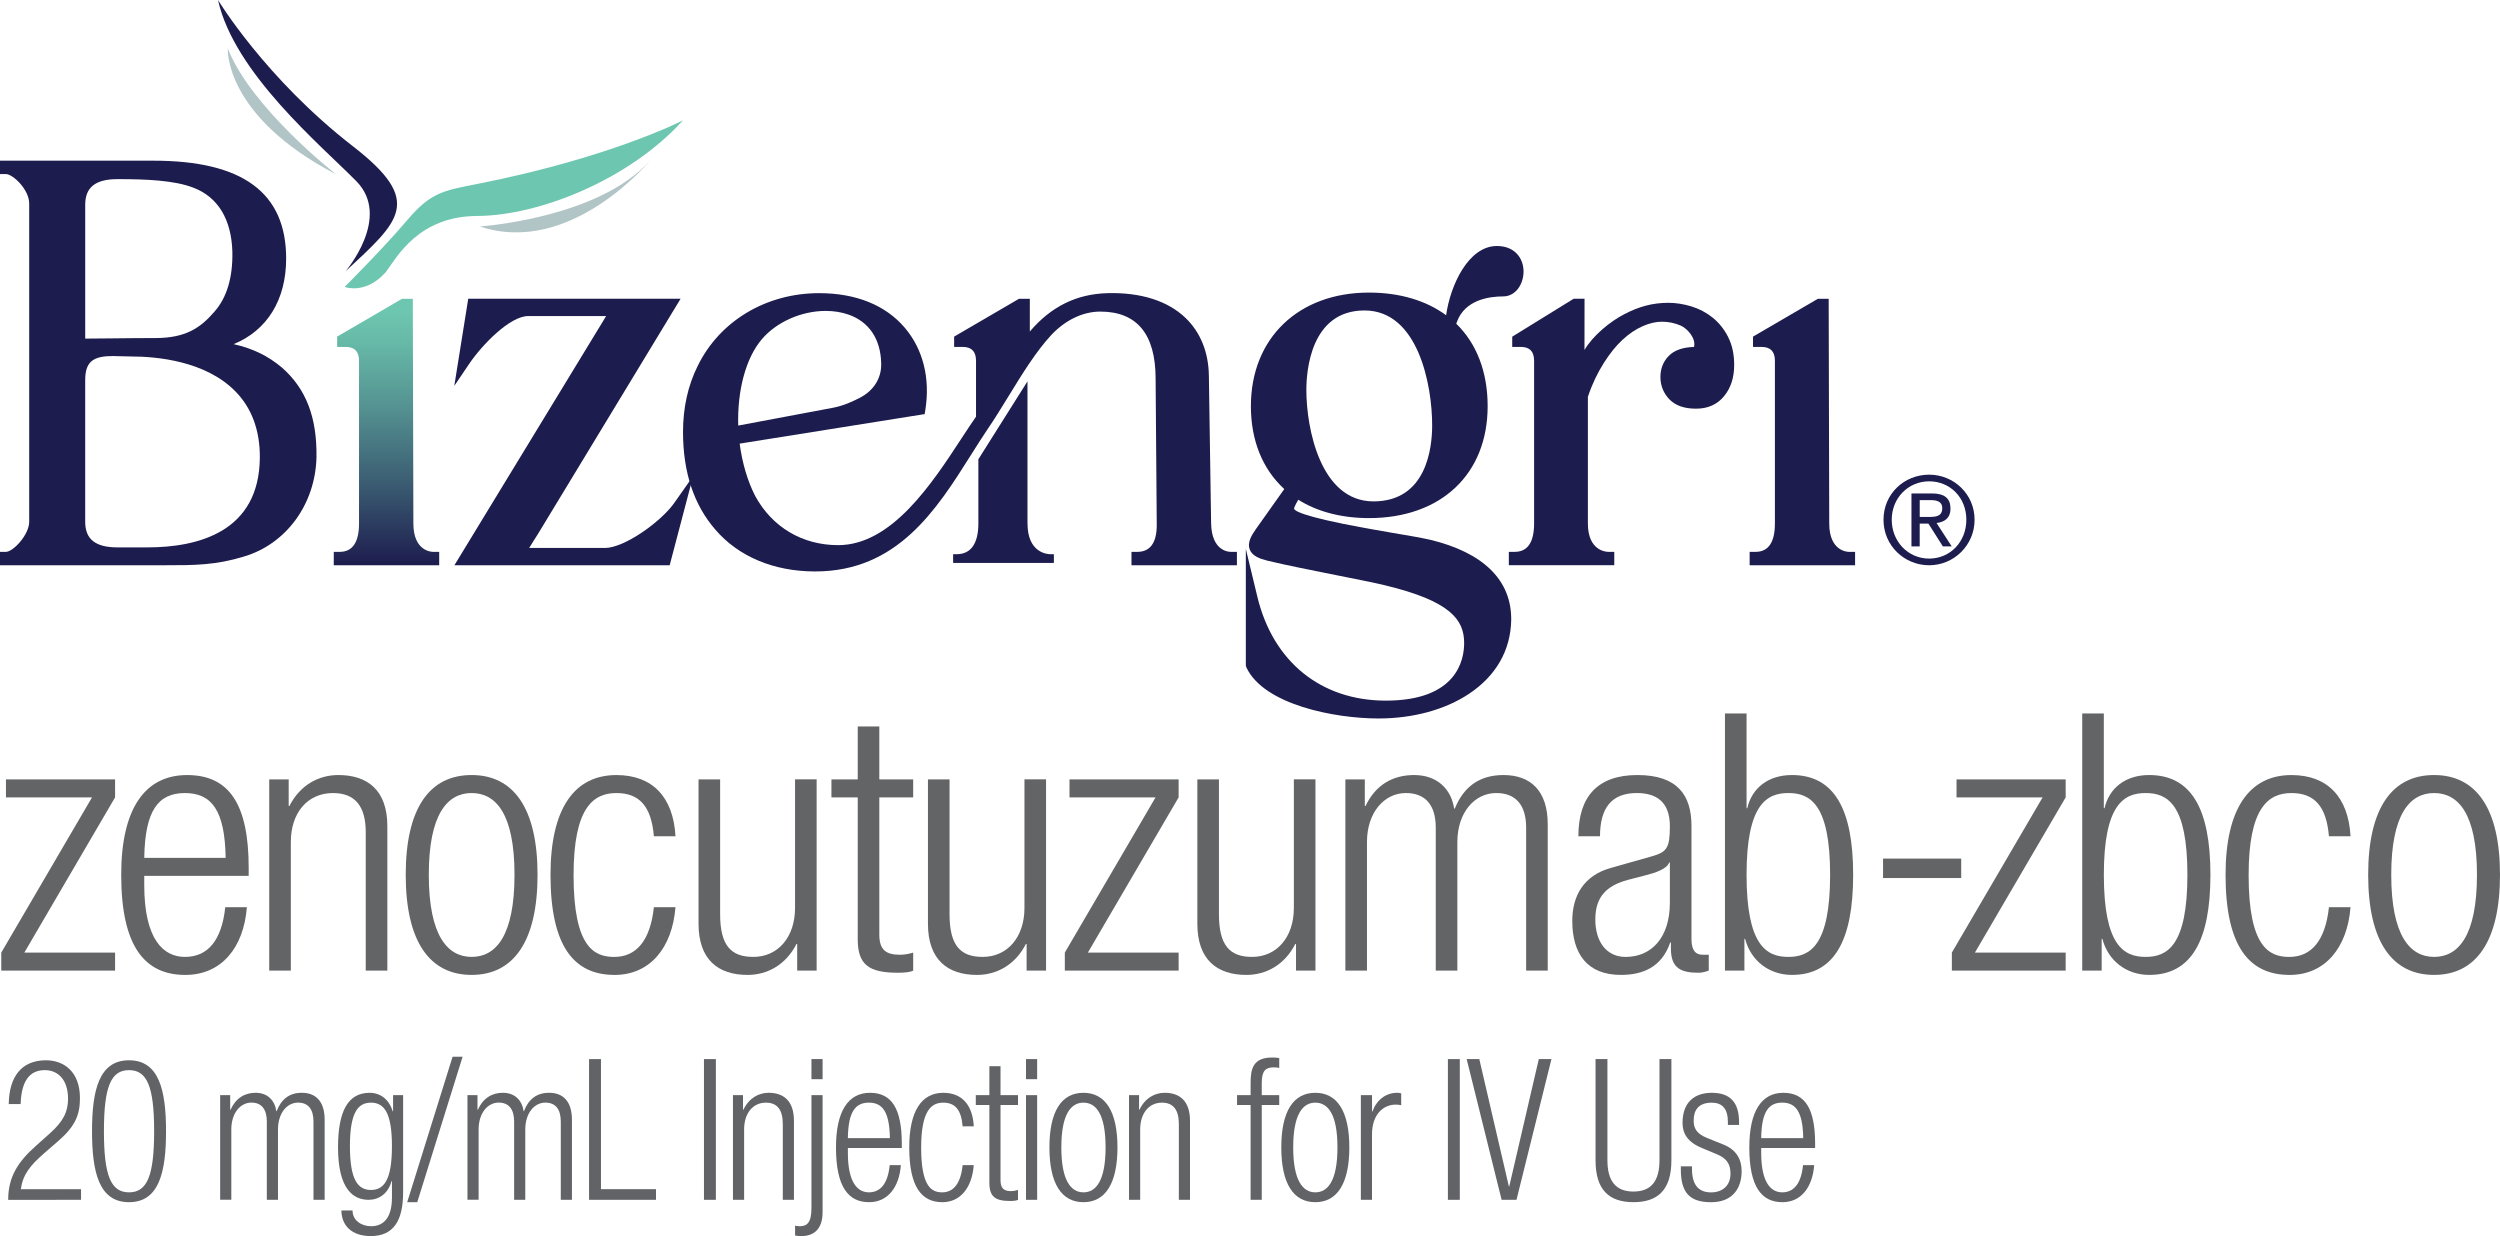 <svg xmlns="http://www.w3.org/2000/svg" xmlns:xlink="http://www.w3.org/1999/xlink" id="a" viewBox="0 0 1263.84 624.89"><defs><linearGradient id="b" x1="195.38" y1="151.03" x2="195.38" y2="285.76" gradientUnits="userSpaceOnUse"><stop offset=".05" stop-color="#6dc6af"></stop><stop offset=".17" stop-color="#66b8a7"></stop><stop offset=".4" stop-color="#559392"></stop><stop offset=".71" stop-color="#395970"></stop><stop offset="1" stop-color="#1d1c4e"></stop></linearGradient></defs><path d="M142.52,185.82l-.05-.04c-6.98-5.88-14.63-9.6-24.38-11.81,16.95-6.88,26.57-22.4,26.57-43.25,0-33.3-21.94-49.49-67.08-49.49H0v6.76h2.96c3.52,0,11.8,7.8,11.8,14.92v160.88c0,6.53-8.1,15.2-11.8,15.2H0v6.76h83.54c14.75,0,25.41,0,39.71-4.38,21.4-6.3,36.17-26.46,36.74-50.17.31-20.2-5.24-34.63-17.46-45.39ZM108.26,157.73c-7.05,8.13-14.49,13.17-29.83,13.17-8.08,0-14.42.08-20.54.15-4.82.06-9.51.11-14.81.13v-67.69c0-8.82,5.19-12.93,16.34-12.93,14.13,0,28.56.53,38.39,4.34,12.34,4.73,19.14,15.87,19.66,32.21.29,13.18-2.81,23.48-9.21,30.62ZM43.08,192.01c0-4.27.93-7.24,2.84-9.09,2.66-2.57,7.2-2.92,11.29-2.92,1.53,0,3.09.05,4.75.11,1.47.05,2.9.1,4.26.1,13.17,0,37.52,2.27,52.6,17.45,8.42,8.48,12.64,19.84,12.54,33.76-.32,37.44-31.13,45.3-56.91,45.3h-15.04c-11.15,0-16.34-4.11-16.34-12.93v-71.79Z" fill="#1d1c4e"></path><path d="M219.08,279c-1.03,0-10.1-.4-10.1-14.35l-.29-113.61h-5.45l-32.8,19.13v5.22h4.37q6.69,0,6.69,6.97v82.28c0,9.52-3.3,14.35-9.81,14.35h-2.96v6.76h53.3v-6.76h-2.96Z" fill="url(#b)"></path><path d="M340.94,254.15c-6.87,9.77-25.44,22.86-35.04,22.86h-34.57c-1.35.02-2.73.02-3.81-.02.6-1.01,1.42-2.31,2.25-3.6.61-.95,1.29-2.02,2.06-3.25l72.24-119.12h-107.36l-7.05,44.05,7.48-11.06c6.6-9.77,20.67-24.23,29.9-24.23h35.32c1.39-.02,2.88-.02,4.03.02-.58,1.03-1.4,2.37-2.21,3.68l-.19.31c-.53.86-1.12,1.81-1.74,2.85l-72.54,119.12h108.83l11.86-45.08-9.47,13.46Z" fill="#1d1c4e"></path><path d="M622.36,279c-1.64,0-9.82-.7-10.1-14.4l-1.13-74.61c-.15-11.87-4.23-21.99-11.8-29.27-8.99-8.64-22.64-12.97-39.48-12.52-15.65.43-28.52,6.78-39.24,19.4v-16.56h-5.46l-32.8,19.13v5.22h4.37q6.69,0,6.69,6.97v28.29c-2.29,3.26-4.75,7.02-7.43,11.12-14.86,22.72-35.2,53.82-62.25,53.82-18.05,0-33.33-9.04-41.92-24.79-3.83-7.4-6.61-16.79-7.88-26.53l91.4-14.59,2.12-.33.34-2.12c2.55-15.95-1.15-30.73-10.43-41.6-9.73-11.4-24.69-17.43-43.28-17.43-26.79,0-50.31,14.11-61.38,36.82-4.91,9.83-7.41,21.06-7.41,33.38,0,20.3,5.49,36.89,16.32,49.31,11.67,13.66,29.59,21.18,50.48,21.18,41.62,0,61.32-31.22,78.72-58.81,2.84-4.51,5.53-8.76,8.27-12.84,3.57-5.22,7.02-10.83,10.73-16.87,6.9-11.25,14.03-22.87,21.88-31.27,7.18-7.47,15.9-11.58,24.54-11.58,18.56,0,27.97,11.42,27.97,33.95l.57,73.24c.11,5.51-.99,9.49-3.28,11.82-2,2.04-4.66,2.47-6.53,2.47h-2.96v6.76h53.3v-6.76h-2.96ZM385.14,171.5c7.35-8.7,20.01-14.32,32.27-14.32,4.16,0,8.08.64,11.63,1.89,10.32,3.64,16.15,12.34,16.43,24.53.27,7.56-3.79,14.01-11.13,17.68-3.74,1.87-7.84,3.79-13.13,4.84l-48.01,9.02c-.51-18,3.91-34.24,11.94-43.65Z" fill="#1d1c4e"></path><path d="M519.43,264.65v-71.87l-24.83,39.39v32.47c0,10.16-3.8,15.53-10.99,15.53h-1.77v4.4h50.93v-4.4h-1.77c-1.18,0-11.56-.44-11.56-15.53Z" fill="#1d1c4e"></path><path d="M722.8,272.83c-4.51-1.03-11.26-2.17-19.26-3.52-40.1-6.74-48.99-10.42-49.38-12.21.04-.26.53-1.7,2.17-4.47,9.61,6.08,21.93,9.29,35.74,9.29,36.44,0,59.99-22.21,59.99-56.58,0-17.18-5.48-31.57-15.87-41.68l.36-1c4.08-11.15,16.37-12.81,23.33-12.81,6.47,0,10.33-6.39,10.33-12.57,0-3.4-1.14-6.53-3.21-8.82-1.69-1.87-4.84-4.1-10.24-4.1-14.56,0-23.63,20.11-25.69,35.01-10.16-7.5-23.6-11.46-39-11.46-35.71,0-59.7,23.08-59.7,57.43,0,17.27,5.83,31.74,16.87,41.9l-14.34,20.23c-2.37,3.34-4.39,6.9-3.14,10.28,1.24,3.34,5.15,4.73,8.82,5.65,8.89,2.18,22.94,4.97,35.33,7.44,10.1,2.01,19.65,3.9,24.26,5.05,33.21,8,40.01,17.46,40.01,29.19,0,8.75-3.86,29.11-39.6,29.11-32.74,0-57.02-19.63-64.94-52.5l-5.83-24.19v59.04l.28.86c8.86,18.95,44.81,25.82,66.8,25.82,17.46,0,33.74-4.45,45.83-12.52,13.61-9.09,20.96-21.96,21.25-37.22.25-20.09-13.97-34.14-41.17-40.66ZM660.41,197.12c0-9.42,2.12-40.17,29.39-40.17s34.21,37.97,34.21,58.05c0,11.57-2.89,38.47-29.67,38.47s-33.93-36.86-33.93-56.35Z" fill="#1d1c4e"></path><path d="M934.85,279c-1.03,0-10.1-.4-10.1-14.35l-.29-113.61h-5.45l-32.8,19.13v5.22h4.38q6.69,0,6.69,6.97v82.28c0,9.52-3.3,14.35-9.81,14.35h-2.96v6.76h53.3v-6.76h-2.96Z" fill="#1d1c4e"></path><path d="M975.26,239.96c12.49,0,22.96,9.86,22.96,22.78s-10.47,23.02-22.96,23.02-23.08-9.86-23.08-23.02,10.53-22.78,23.08-22.78ZM975.26,282.39c10.59,0,18.8-8.45,18.8-19.65s-8.2-19.41-18.8-19.41-18.92,8.45-18.92,19.41,8.21,19.65,18.92,19.65ZM966.32,249.45h10.35c6.37,0,9.37,2.51,9.37,7.65,0,4.84-3.06,6.86-7.04,7.29l7.65,11.82h-4.47l-7.29-11.51h-4.41v11.51h-4.17v-26.76ZM970.49,261.33h4.35c3.67,0,7.04-.18,7.04-4.41,0-3.55-3.06-4.1-5.88-4.1h-5.51v8.51Z" fill="#1d1c4e"></path><path d="M.64,481.57l45.88-78.47H3.01v-9.1h55.17v9.1l-45.88,78.47h45.88v9.1H.64v-9.1Z" fill="#636466"></path><path d="M124.81,458.63c-1.64,20.57-12.93,34.23-31.13,34.23-20.39,0-32.41-14.2-32.41-50.61,0-33.5,12.02-50.43,33.32-50.43s31.13,14.75,31.13,46.97v4h-52.8v4.55c0,27.86,9.83,36.41,20.57,36.41,11.47,0,18.57-8.19,20.39-25.12h10.92ZM114.07,433.69c-.36-24.03-7.1-32.77-20.57-32.77s-20.21,8.74-20.57,32.77h41.15Z" fill="#636466"></path><path d="M136.11,394h9.83v13.47h.36c5.46-10.74,14.93-15.66,24.76-15.66,14.75,0,24.76,7.65,24.76,25.85v73.01h-10.92v-69.91c0-13.29-5.46-19.84-16.57-19.84-12.75,0-21.3,9.83-21.3,24.76v65h-10.92v-96.68Z" fill="#636466"></path><path d="M238.43,391.81c21.3,0,33.32,16.93,33.32,50.43s-12.02,50.61-33.32,50.61-33.32-16.93-33.32-50.61,12.02-50.43,33.32-50.43ZM238.43,483.75c12.2,0,21.67-10.56,21.67-41.51s-9.47-41.33-21.67-41.33-21.66,10.56-21.66,41.33,9.47,41.51,21.66,41.51Z" fill="#636466"></path><path d="M341.48,458.63c-1.64,20.57-12.93,34.23-30.77,34.23-20.39,0-32.41-14.2-32.41-50.61,0-33.5,12.02-50.43,33.32-50.43,18.21,0,28.77,11.1,29.86,30.95h-10.92c-1.27-15.11-7.28-21.85-18.94-21.85s-21.66,7.28-21.66,41.51c0,36.41,10.38,41.33,20.57,41.33,11.11,0,18.21-8.19,20.03-25.12h10.92Z" fill="#636466"></path><path d="M353.13,394h10.92v68.09c0,15.66,5.28,21.66,16.75,21.66,12.38,0,21.12-9.83,21.12-24.76v-65h10.92v96.68h-9.83v-13.47h-.36c-5.46,10.74-14.93,15.66-24.76,15.66-14.75,0-24.76-7.65-24.76-25.85v-73.01Z" fill="#636466"></path><path d="M433.61,403.1h-13.29v-9.1h13.29v-26.76h10.92v26.76h17.11v9.1h-17.11v69.37c0,7.65,3.28,10.19,10.38,10.19,2.19,0,4.37-.36,6.74-1.09v9.1c-1.27.73-4.01,1.09-7.65,1.09-14.75,0-20.39-4.01-20.39-16.93v-71.73Z" fill="#636466"></path><path d="M469.11,394h10.92v68.09c0,15.66,5.28,21.66,16.75,21.66,12.38,0,21.12-9.83,21.12-24.76v-65h10.92v96.68h-9.83v-13.47h-.36c-5.46,10.74-14.93,15.66-24.76,15.66-14.75,0-24.76-7.65-24.76-25.85v-73.01Z" fill="#636466"></path><path d="M538.3,481.57l45.88-78.47h-43.51v-9.1h55.17v9.1l-45.88,78.47h45.88v9.1h-57.53v-9.1Z" fill="#636466"></path><path d="M605.3,394h10.92v68.09c0,15.66,5.28,21.66,16.75,21.66,12.38,0,21.12-9.83,21.12-24.76v-65h10.92v96.68h-9.83v-13.47h-.36c-5.46,10.74-14.93,15.66-24.76,15.66-14.75,0-24.76-7.65-24.76-25.85v-73.01Z" fill="#636466"></path><path d="M680.13,394h9.83v13.47h.36c5.1-10.74,13.84-15.66,24.58-15.66,11.65,0,18.75,7.1,20.21,16.93h.36c4.37-10.74,12.2-16.93,24.58-16.93,13.47,0,22.39,7.65,22.39,24.94v73.92h-10.92v-72.28c0-11.47-5.28-17.48-15.11-17.48-10.92,0-19.66,9.83-19.66,24.76v65h-10.92v-72.28c0-11.47-5.28-17.48-15.11-17.48-10.92,0-19.66,9.83-19.66,24.76v65h-10.92v-96.68Z" fill="#636466"></path><path d="M797.93,422.76c0-19.84,9.47-30.95,29.86-30.95s27.31,10.38,27.31,25.67v57.17c0,5.46,1.82,8.01,5.64,8.01h3.1v8.01c-2,.73-3.64,1.09-5.1,1.09-8.56,0-14.02-2-14.02-12.02v-3.28h-.36c-4.37,12.74-14.2,16.39-24.94,16.39-16.93,0-24.58-10.56-24.58-27.31,0-12.75,5.83-22.94,19.48-26.76l20.57-5.83c7.65-2.19,9.29-4.01,9.29-15.29,0-12.38-6.92-16.75-16.75-16.75-12.93,0-18.57,7.83-18.57,21.85h-10.92ZM844.17,436.05h-.36c-1.09,3.28-7.28,5.28-11.65,6.37l-9.1,2.37c-10.92,2.91-16.57,8.56-16.57,20.03s5.83,18.94,15.29,18.94c13.29,0,22.39-10.01,22.39-27.31v-20.39Z" fill="#636466"></path><path d="M872.03,360.68h10.92v47.88h.36c2.37-10.19,10.56-16.75,22.58-16.75,21.3,0,30.95,17.11,30.95,50.43s-9.65,50.61-30.95,50.61c-11.47,0-20.76-7.1-23.67-18.21h-.36v16.02h-9.83v-129.99ZM904.07,483.75c10.92,0,21.12-5.64,21.12-41.51s-10.2-41.33-21.12-41.33-21.12,5.64-21.12,41.33,10.01,41.51,21.12,41.51Z" fill="#636466"></path><path d="M991.46,434.05v9.83h-39.51v-9.83h39.51Z" fill="#636466"></path><path d="M986.73,481.57l45.88-78.47h-43.51v-9.1h55.17v9.1l-45.88,78.47h45.88v9.1h-57.53v-9.1Z" fill="#636466"></path><path d="M1052.64,360.68h10.92v47.88h.36c2.37-10.19,10.56-16.75,22.58-16.75,21.3,0,30.95,17.11,30.95,50.43s-9.65,50.61-30.95,50.61c-11.47,0-20.76-7.1-23.67-18.21h-.36v16.02h-9.83v-129.99ZM1084.69,483.75c10.92,0,21.12-5.64,21.12-41.51s-10.19-41.33-21.12-41.33-21.12,5.64-21.12,41.33,10.01,41.51,21.12,41.51Z" fill="#636466"></path><path d="M1188.28,458.63c-1.64,20.57-12.93,34.23-30.77,34.23-20.39,0-32.41-14.2-32.41-50.61,0-33.5,12.02-50.43,33.32-50.43,18.21,0,28.77,11.1,29.86,30.95h-10.92c-1.27-15.11-7.28-21.85-18.94-21.85s-21.66,7.28-21.66,41.51c0,36.41,10.38,41.33,20.57,41.33,11.11,0,18.21-8.19,20.03-25.12h10.92Z" fill="#636466"></path><path d="M1230.52,391.81c21.3,0,33.32,16.93,33.32,50.43s-12.02,50.61-33.32,50.61-33.32-16.93-33.32-50.61,12.02-50.43,33.32-50.43ZM1230.52,483.75c12.2,0,21.67-10.56,21.67-41.51s-9.47-41.33-21.67-41.33-21.66,10.56-21.66,41.33,9.47,41.51,21.66,41.51Z" fill="#636466"></path><path d="M180.16,91.62c17.96,18.26-5.5,45.55-5.5,45.55,27.33-25.46,39.86-35.25,3.83-63.16C134.13,39.66,110.2,0,110.2,0c8.25,36.98,52,73.37,69.96,91.62Z" fill="#1d1c4e"></path><path d="M115.15,24.54s-2.15,33.91,54.8,63.64c0,0-42.81-33.35-54.8-63.64Z" fill="#b1c4c6"></path><path d="M242.59,114.48c46.02,15.41,86.21-33.5,86.21-33.5-26.06,29.5-86.21,33.5-86.21,33.5Z" fill="#b1c4c6"></path><path d="M174.25,145.04s10.56,4.17,20.92-7.63c5.58-7.65,16.54-28.11,46.05-28.23,30.88-.13,76.52-17.94,104.07-48.35,0,0-36.5,18.87-103.92,32.14-17.28,3.4-23.62,4.3-35.51,18.33-11.89,14.04-31.62,33.74-31.62,33.74Z" fill="#6dc6af"></path><path d="M873.67,170.43c-2.03-3.99-4.65-7.28-7.87-9.86-3.21-2.58-6.81-4.48-10.78-5.68-3.98-1.2-7.83-1.81-11.54-1.81-8.12,0-14.89,1.91-22.23,5.69-7.21,3.71-15.95,10.82-20.24,18.16l.03-25.9h-5.5l-31.06,19.18v5.17h4.37q6.69,0,6.69,6.97v82.28c0,9.52-3.3,14.35-9.81,14.35h-2.96v6.76h53.3v-6.76h-2.96c-1.06,0-10.38-.4-10.38-14.35v-64.03c2.2-6.6,4.97-12.22,8.01-17.04,3.04-4.82,6.22-8.75,9.51-11.8,3.3-3.05,6.68-5.33,10.15-6.85,3.46-1.52,6.72-2.28,9.76-2.28,3.38,0,6.59.68,9.64,2.03,3.04,1.36,7.69,6.24,6.59,10.73-5.75.17-10.02,1.69-12.81,4.57-2.79,2.88-4.18,6.43-4.18,10.66s1.52,8.16,4.57,11.29c3.04,3.13,7.52,4.69,13.44,4.69s10.61-2.07,14.08-6.21c3.46-4.14,5.2-9.43,5.2-15.86,0-5.41-1.01-10.11-3.04-14.11Z" fill="#1d1c4e"></path><path d="M4.42,558.13c.19-13.65,6.3-22.12,18.8-22.12,9.02,0,17.2,5.68,17.2,19.13,0,8.57-2.44,14.25-11,21.72l-7.24,6.28c-6.96,6.08-10.62,10.66-11.66,18.04h30.45v5.38H4.14c0-11.66,4.98-19.23,13.91-27.2l7.14-6.38c6.67-5.98,9.21-10.76,9.21-17.54,0-9.37-4.89-14.45-11.75-14.45-7.61,0-11.84,5.38-12.22,17.14h-6.02Z" fill="#626366"></path><path d="M65.23,536.01c15.13,0,18.71,15.05,18.71,35.87s-3.57,35.87-18.71,35.87-18.71-15.05-18.71-35.87,3.57-35.87,18.71-35.87ZM65.23,602.77c9.12,0,12.69-8.27,12.69-30.89s-3.57-30.89-12.69-30.89-12.69,8.27-12.69,30.89,3.57,30.89,12.69,30.89Z" fill="#626366"></path><path d="M111.29,553.64h5.08v7.37h.19c2.63-5.88,7.14-8.57,12.69-8.57,6.02,0,9.68,3.89,10.43,9.27h.19c2.26-5.88,6.3-9.27,12.69-9.27,6.96,0,11.56,4.19,11.56,13.65v40.45h-5.64v-39.56c0-6.28-2.72-9.57-7.8-9.57-5.64,0-10.15,5.38-10.15,13.55v35.57h-5.64v-39.56c0-6.28-2.73-9.57-7.8-9.57-5.64,0-10.15,5.38-10.15,13.55v35.57h-5.64v-52.91Z" fill="#626366"></path><path d="M198.71,553.64h5.08v49.12c0,14.65-5.08,22.12-16.36,22.12-9.68,0-14.76-5.38-14.85-12.95h5.64c0,4.98,4.42,7.97,9.4,7.97,6.86,0,10.53-5.08,10.53-14.45v-8.37h-.19c-1.79,6.48-6.48,9.47-11.65,9.47-7.71,0-15.42-5.38-15.42-26.5,0-18.23,4.98-27.6,15.98-27.6,5.45,0,9.87,3.39,11.66,9.37h.19v-8.17ZM187.52,601.57c6.67,0,10.62-5.18,10.62-22.12s-3.95-22.02-10.62-22.02-10.62,5.18-10.62,22.02,3.95,22.12,10.62,22.12Z" fill="#626366"></path><path d="M233.87,534.21l-22.93,73.53h-5.08l22.94-73.53h5.08Z" fill="#626366"></path><path d="M236.31,553.64h5.08v7.37h.19c2.63-5.88,7.14-8.57,12.69-8.57,6.02,0,9.68,3.89,10.43,9.27h.19c2.26-5.88,6.3-9.27,12.69-9.27,6.96,0,11.56,4.19,11.56,13.65v40.45h-5.64v-39.56c0-6.28-2.72-9.57-7.8-9.57-5.64,0-10.15,5.38-10.15,13.55v35.57h-5.64v-39.56c0-6.28-2.73-9.57-7.8-9.57-5.64,0-10.15,5.38-10.15,13.55v35.57h-5.64v-52.91Z" fill="#626366"></path><path d="M297.79,535.41h6.02v65.76h27.82v5.38h-33.84v-71.14Z" fill="#626366"></path><path d="M355.88,535.41h6.02v71.14h-6.02v-71.14Z" fill="#626366"></path><path d="M370.54,553.64h5.08v7.37h.19c2.82-5.88,7.71-8.57,12.78-8.57,7.61,0,12.78,4.19,12.78,14.15v39.96h-5.64v-38.26c0-7.27-2.82-10.86-8.55-10.86-6.58,0-11,5.38-11,13.55v35.57h-5.64v-52.91Z" fill="#626366"></path><path d="M410.21,553.64h5.64v59.09c0,9.07-4.79,12.16-10.81,12.16-1.13,0-2.16-.1-3.1-.3v-4.98c.66.1,1.32.3,2.16.3,3.95,0,6.11-1.79,6.11-9.17v-57.09ZM410.21,535.41h5.64v10.16h-5.64v-10.16Z" fill="#626366"></path><path d="M455.42,589.02c-.85,11.26-6.67,18.73-16.07,18.73-10.53,0-16.73-7.77-16.73-27.7,0-18.33,6.2-27.6,17.2-27.6s16.07,8.07,16.07,25.71v2.19h-27.26v2.49c0,15.25,5.08,19.93,10.62,19.93,5.92,0,9.59-4.48,10.53-13.75h5.64ZM449.87,575.36c-.19-13.15-3.67-17.94-10.62-17.94s-10.43,4.78-10.62,17.94h21.24Z" fill="#626366"></path><path d="M492.27,589.02c-.85,11.26-6.67,18.73-15.88,18.73-10.53,0-16.73-7.77-16.73-27.7,0-18.33,6.2-27.6,17.2-27.6,9.4,0,14.85,6.08,15.42,16.94h-5.64c-.66-8.27-3.76-11.96-9.78-11.96s-11.18,3.99-11.18,22.72c0,19.93,5.36,22.62,10.62,22.62,5.73,0,9.4-4.48,10.34-13.75h5.64Z" fill="#626366"></path><path d="M500.16,558.62h-6.86v-4.98h6.86v-14.65h5.64v14.65h8.84v4.98h-8.84v37.96c0,4.18,1.69,5.58,5.36,5.58,1.13,0,2.26-.2,3.48-.6v4.98c-.66.4-2.07.6-3.95.6-7.61,0-10.53-2.19-10.53-9.27v-39.26Z" fill="#626366"></path><path d="M518.68,535.41h5.64v10.16h-5.64v-10.16ZM518.68,553.64h5.64v52.91h-5.64v-52.91Z" fill="#626366"></path><path d="M547.72,552.45c11,0,17.2,9.27,17.2,27.6s-6.2,27.7-17.2,27.7-17.2-9.27-17.2-27.7,6.2-27.6,17.2-27.6ZM547.72,602.77c6.3,0,11.19-5.78,11.19-22.72s-4.89-22.62-11.19-22.62-11.18,5.78-11.18,22.62,4.89,22.72,11.18,22.72Z" fill="#626366"></path><path d="M570.76,553.64h5.08v7.37h.19c2.82-5.88,7.71-8.57,12.78-8.57,7.61,0,12.78,4.19,12.78,14.15v39.96h-5.64v-38.26c0-7.27-2.82-10.86-8.55-10.86-6.58,0-11,5.38-11,13.55v35.57h-5.64v-52.91Z" fill="#626366"></path><path d="M632.23,558.62h-6.86v-4.98h6.86v-6.28c0-7.27,1.41-12.75,10.9-12.75,1.69,0,2.54.1,3.57.3v4.98c-.85-.2-1.69-.3-2.73-.3-4.14,0-6.11,1.69-6.11,7.77v6.28h8.83v4.98h-8.83v47.93h-5.64v-47.93Z" fill="#626366"></path><path d="M664.94,552.45c11,0,17.2,9.27,17.2,27.6s-6.2,27.7-17.2,27.7-17.2-9.27-17.2-27.7,6.2-27.6,17.2-27.6ZM664.94,602.77c6.3,0,11.19-5.78,11.19-22.72s-4.89-22.62-11.19-22.62-11.18,5.78-11.18,22.62,4.89,22.72,11.18,22.72Z" fill="#626366"></path><path d="M687.97,553.64h5.64v8.27h.19c2.16-5.88,6.77-9.47,12.59-9.47.66,0,1.32.1,1.97.3v5.98c-.94-.2-1.88-.3-2.73-.3-6.2,0-12.03,4.78-12.03,15.05v33.08h-5.64v-52.91Z" fill="#626366"></path><path d="M731.96,535.41h6.02v71.14h-6.02v-71.14Z" fill="#626366"></path><path d="M741.45,535.41h6.39l14.95,64.37h.19l14.94-64.37h6.39l-17.67,71.14h-7.52l-17.67-71.14Z" fill="#626366"></path><path d="M806.59,535.41h6.02v51.12c0,10.66,4.32,15.84,13.16,15.84s13.16-5.18,13.16-15.84v-51.12h6.02v51.21c0,14.95-6.86,21.12-19.17,21.12s-19.17-6.18-19.17-21.12v-51.21Z" fill="#626366"></path><path d="M860.17,580.25c-7.05-2.89-9.59-7.27-9.59-12.55,0-10.86,6.39-15.25,14.85-15.25,9.4,0,13.72,5.08,13.72,14.75v1.49h-5.64v-1.49c0-6.88-3.01-9.76-8.18-9.76-6.58,0-9.12,3.69-9.12,8.97,0,3.69,1.13,6.58,6.77,8.87l8.18,3.29c6.77,2.69,9.3,7.67,9.3,13.45,0,9.07-4.89,15.74-15.41,15.74s-15.32-4.48-15.32-16.44v-1.69h5.64v1.4c0,7.77,3.2,11.76,9.59,11.76,6.02,0,9.87-3.59,9.87-9.47,0-4.68-1.79-7.67-6.77-9.76l-7.9-3.29Z" fill="#626366"></path><path d="M917.14,589.02c-.85,11.26-6.67,18.73-16.07,18.73-10.53,0-16.73-7.77-16.73-27.7,0-18.33,6.2-27.6,17.2-27.6s16.07,8.07,16.07,25.71v2.19h-27.26v2.49c0,15.25,5.08,19.93,10.62,19.93,5.92,0,9.59-4.48,10.53-13.75h5.64ZM911.59,575.36c-.19-13.15-3.67-17.94-10.62-17.94s-10.43,4.78-10.62,17.94h21.24Z" fill="#626366"></path></svg>
